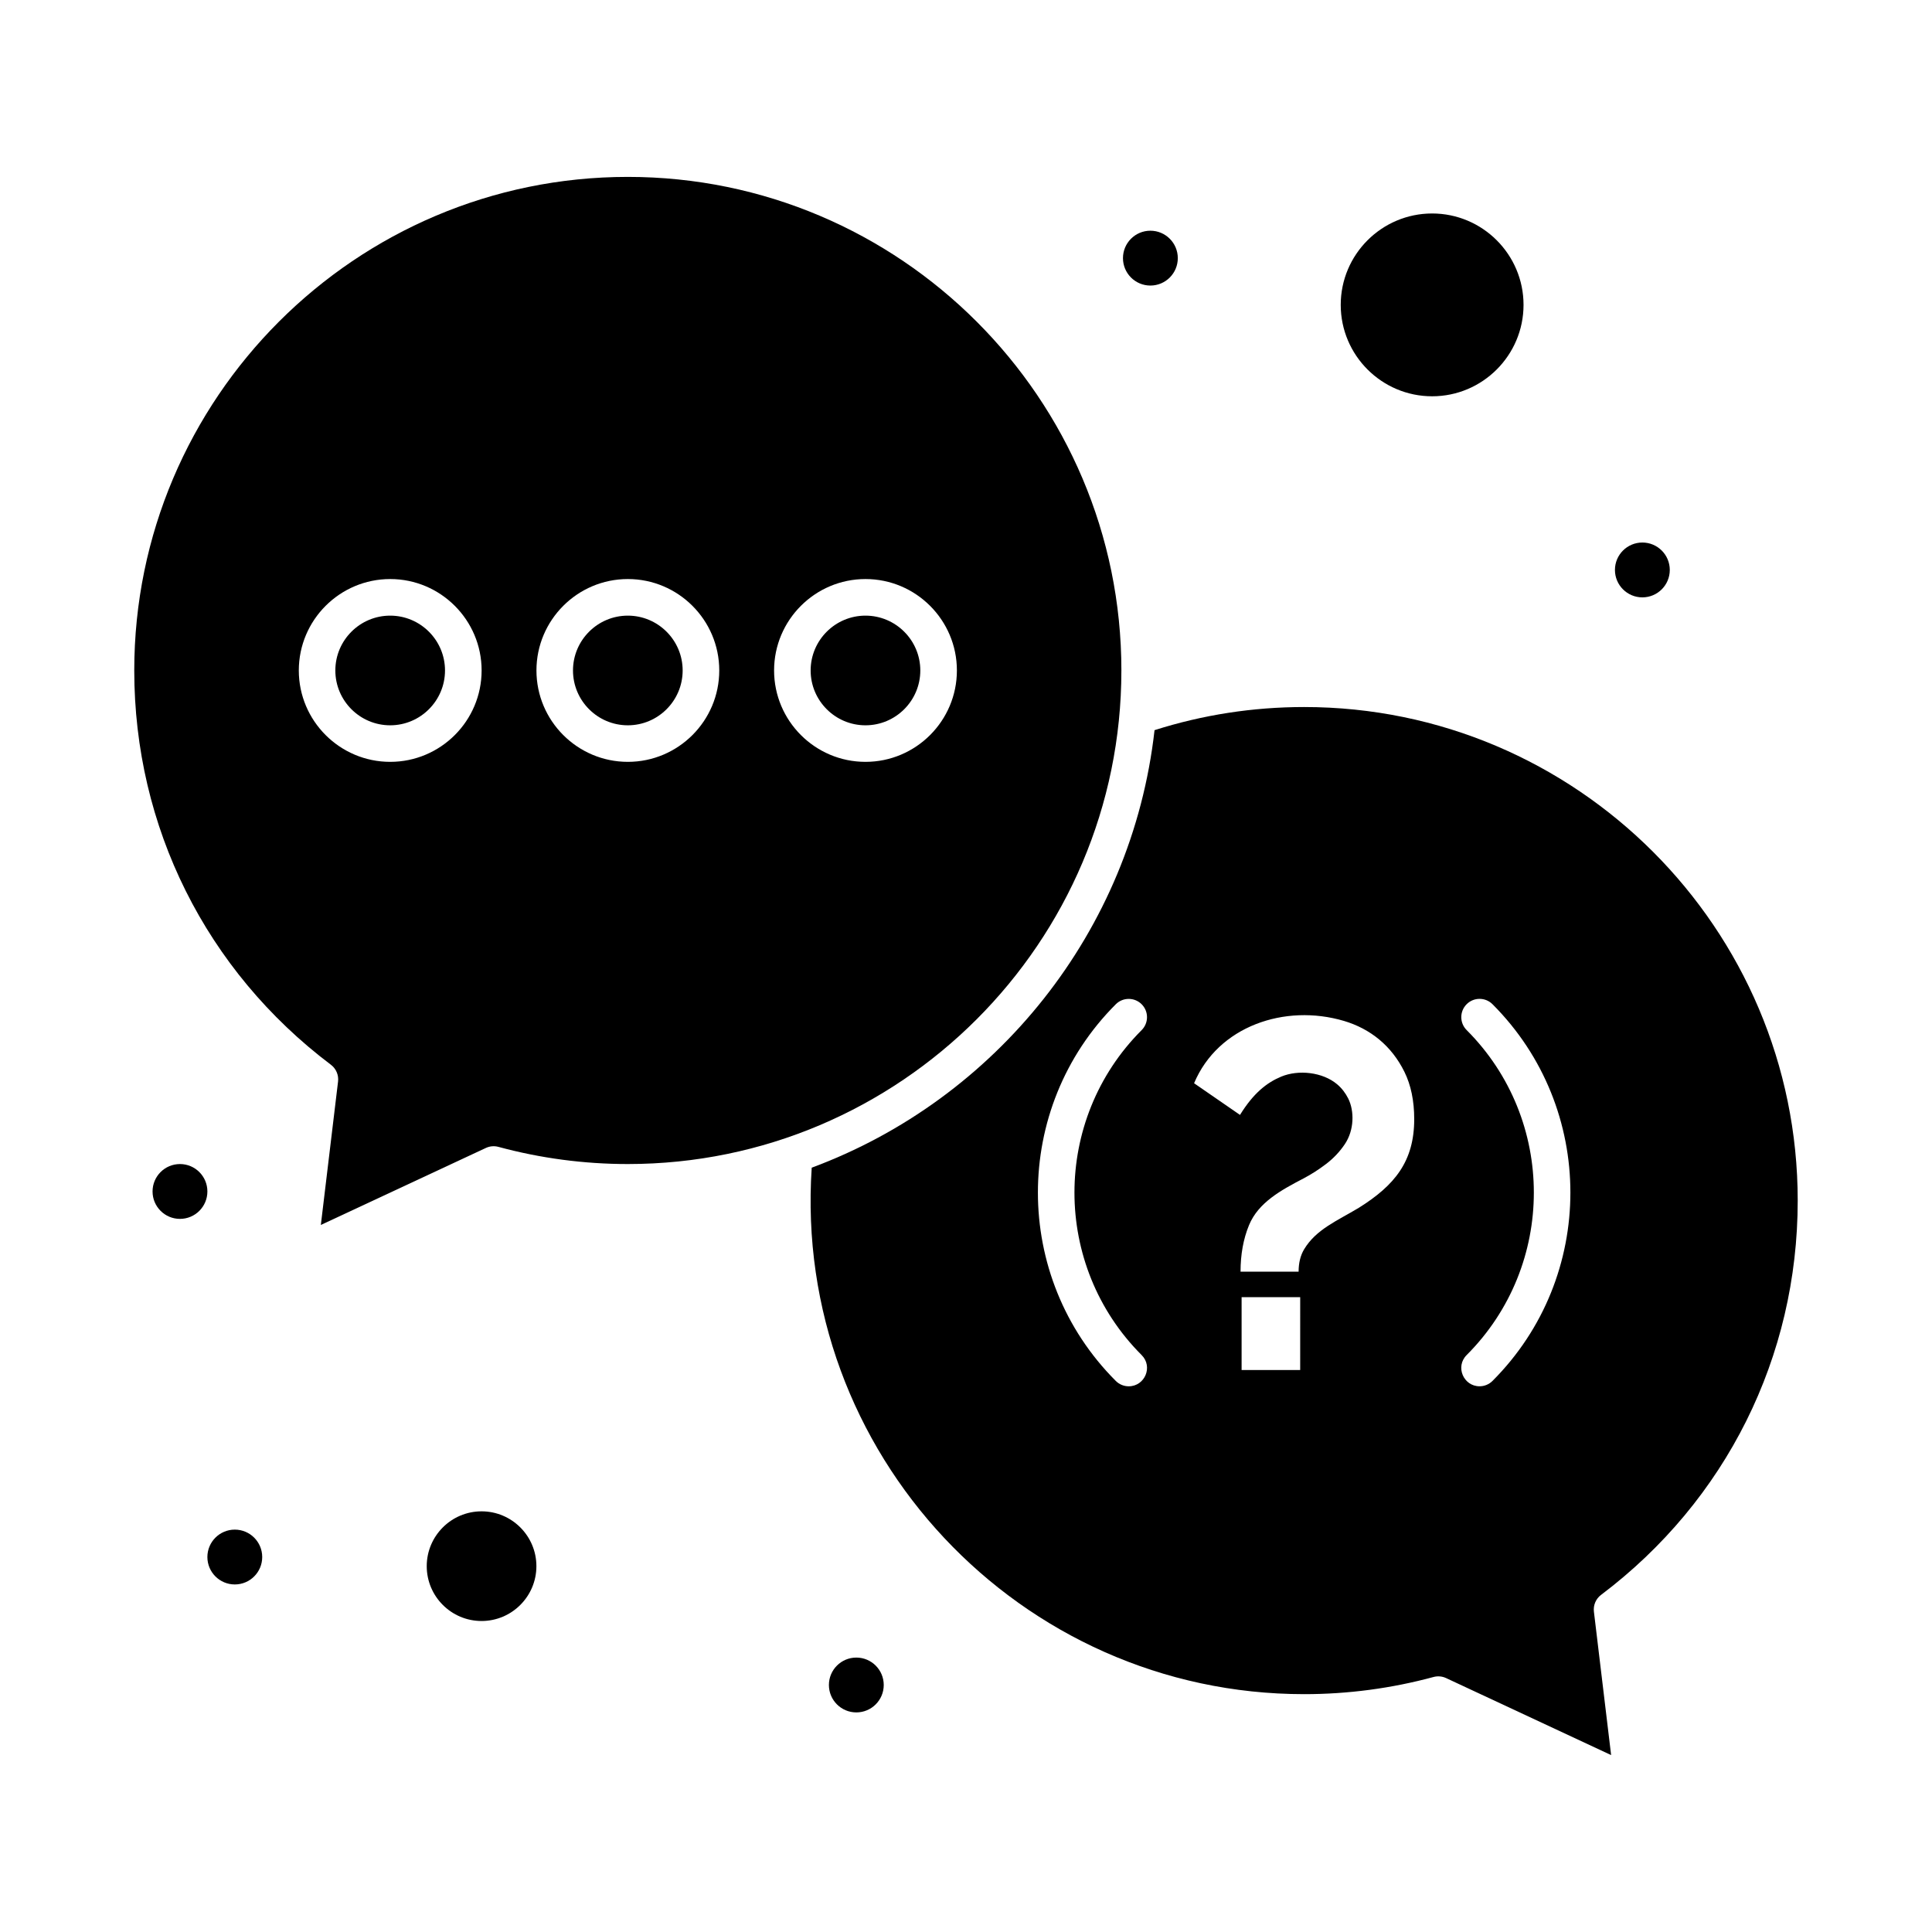 <?xml version="1.0" encoding="UTF-8"?>
<!-- Uploaded to: SVG Repo, www.svgrepo.com, Generator: SVG Repo Mixer Tools -->
<svg fill="#000000" width="800px" height="800px" version="1.1" viewBox="144 144 512 512" xmlns="http://www.w3.org/2000/svg">
 <g>
  <path d="m373.36 307.15c-8.012 0-14.531 6.519-14.531 14.531 0 8.012 6.519 14.531 14.531 14.531s14.531-6.519 14.531-14.531c0-8.012-6.519-14.531-14.531-14.531z"/>
  <path d="m441.18 321.68c0-72.121-58.676-130.8-130.8-130.8s-130.8 58.676-130.8 130.8c0 41.422 18.996 79.508 52.113 104.49 1.379 1.039 2.098 2.731 1.895 4.445l-4.562 38.012 43.742-20.41c1.035-0.484 2.211-0.586 3.316-0.285 11.145 3.019 22.68 4.551 34.293 4.551 72.121-0.004 130.8-58.68 130.8-130.8zm-193.77 24.219c-13.355 0-24.223-10.867-24.223-24.223 0-13.355 10.867-24.223 24.223-24.223 13.355 0 24.223 10.867 24.223 24.223 0 13.359-10.867 24.223-24.223 24.223zm62.977 0c-13.355 0-24.223-10.867-24.223-24.223 0-13.355 10.867-24.223 24.223-24.223 13.355 0 24.223 10.867 24.223 24.223 0 13.359-10.867 24.223-24.223 24.223zm62.977 0c-13.355 0-24.223-10.867-24.223-24.223 0-13.355 10.867-24.223 24.223-24.223s24.223 10.867 24.223 24.223c0 13.359-10.867 24.223-24.223 24.223z"/>
  <path d="m523.53 249.02c13.355 0 24.223-10.867 24.223-24.223s-10.867-24.223-24.223-24.223c-13.355 0-24.223 10.867-24.223 24.223 0.004 13.359 10.867 24.223 24.223 24.223z"/>
  <path d="m310.38 307.15c-8.012 0-14.531 6.519-14.531 14.531 0 8.012 6.519 14.531 14.531 14.531 8.012 0 14.531-6.519 14.531-14.531 0-8.012-6.519-14.531-14.531-14.531z"/>
  <path d="m271.62 544.52c-8.012 0-14.531 6.519-14.531 14.531 0 8.016 6.519 14.531 14.531 14.531s14.531-6.519 14.531-14.531-6.519-14.531-14.531-14.531z"/>
  <path d="m247.4 307.15c-8.012 0-14.531 6.519-14.531 14.531 0 8.012 6.519 14.531 14.531 14.531 8.012 0 14.531-6.519 14.531-14.531 0-8.012-6.519-14.531-14.531-14.531z"/>
  <path d="m568.3 566.66c33.121-24.98 52.113-63.066 52.113-104.49 0-72.121-58.676-130.8-130.8-130.8-13.539 0-26.863 2.062-39.648 6.129-6.012 53.406-42.082 97.848-90.852 115.95-5.047 75.621 55.172 139.52 130.5 139.52 11.613 0 23.152-1.531 34.293-4.551 1.105-0.297 2.277-0.195 3.316 0.285l43.742 20.414-4.562-38.012c-0.203-1.715 0.516-3.406 1.895-4.445zm-121.75-63.547c3.07 3.066 0.844 8.27-3.426 8.27-1.238 0-2.481-0.473-3.426-1.418-27.523-27.523-27.523-72.305 0-99.828 1.891-1.891 4.961-1.891 6.852 0 1.891 1.891 1.891 4.957 0 6.852-23.746 23.742-23.746 62.379 0 86.125zm42.012 3.961h-15.523v-19.305h15.527zm15.531-42.988c-5.809 3.481-11.309 5.711-14.48 10.98-0.98 1.633-1.469 3.617-1.469 5.945h-15.387c0-4.57 0.742-8.676 2.238-12.312 2.484-6.055 8.57-9.328 14.41-12.379 2.051-1.074 4.055-2.356 6.016-3.848 1.957-1.488 3.613-3.238 4.965-5.246 2.531-3.758 2.547-8.82 0.91-12.102-0.75-1.492-1.727-2.75-2.941-3.777-3.828-3.234-10.242-3.938-14.828-2.027-3.773 1.574-7.328 4.332-10.914 10.145l-12.168-8.395c6.32-15.086 24.055-21.16 39.73-16.508 6.969 2.078 12.594 6.562 16.016 13.5 1.723 3.496 2.59 7.672 2.59 12.523 0 11.152-5.113 17.512-14.688 23.5zm35.434 45.875c-0.945 0.945-2.188 1.418-3.426 1.418-4.269 0-6.492-5.203-3.426-8.27 23.746-23.746 23.746-62.383 0-86.129-1.891-1.891-1.891-4.957 0-6.852 1.891-1.891 4.961-1.891 6.852 0 27.523 27.527 27.523 72.312 0 99.832z"/>
  <path d="m586.51 295.04c0 4.016-3.254 7.269-7.266 7.269-4.016 0-7.269-3.254-7.269-7.269 0-4.012 3.254-7.266 7.269-7.266 4.012 0 7.266 3.254 7.266 7.266"/>
  <path d="m456.13 212.41c0 4.012-3.254 7.266-7.266 7.266-4.012 0-7.266-3.254-7.266-7.266 0-4.016 3.254-7.269 7.266-7.269 4.012 0 7.266 3.254 7.266 7.269"/>
  <path d="m198.96 459.75c0 4.012-3.254 7.266-7.266 7.266-4.016 0-7.266-3.254-7.266-7.266 0-4.012 3.25-7.266 7.266-7.266 4.012 0 7.266 3.254 7.266 7.266"/>
  <path d="m213.49 556.63c0 4.012-3.25 7.266-7.266 7.266-4.012 0-7.266-3.254-7.266-7.266 0-4.012 3.254-7.266 7.266-7.266 4.016 0 7.266 3.254 7.266 7.266"/>
  <path d="m378.2 590.54c0 4.012-3.25 7.266-7.266 7.266-4.012 0-7.266-3.254-7.266-7.266s3.254-7.266 7.266-7.266c4.016 0 7.266 3.254 7.266 7.266"/>
 </g>
</svg>